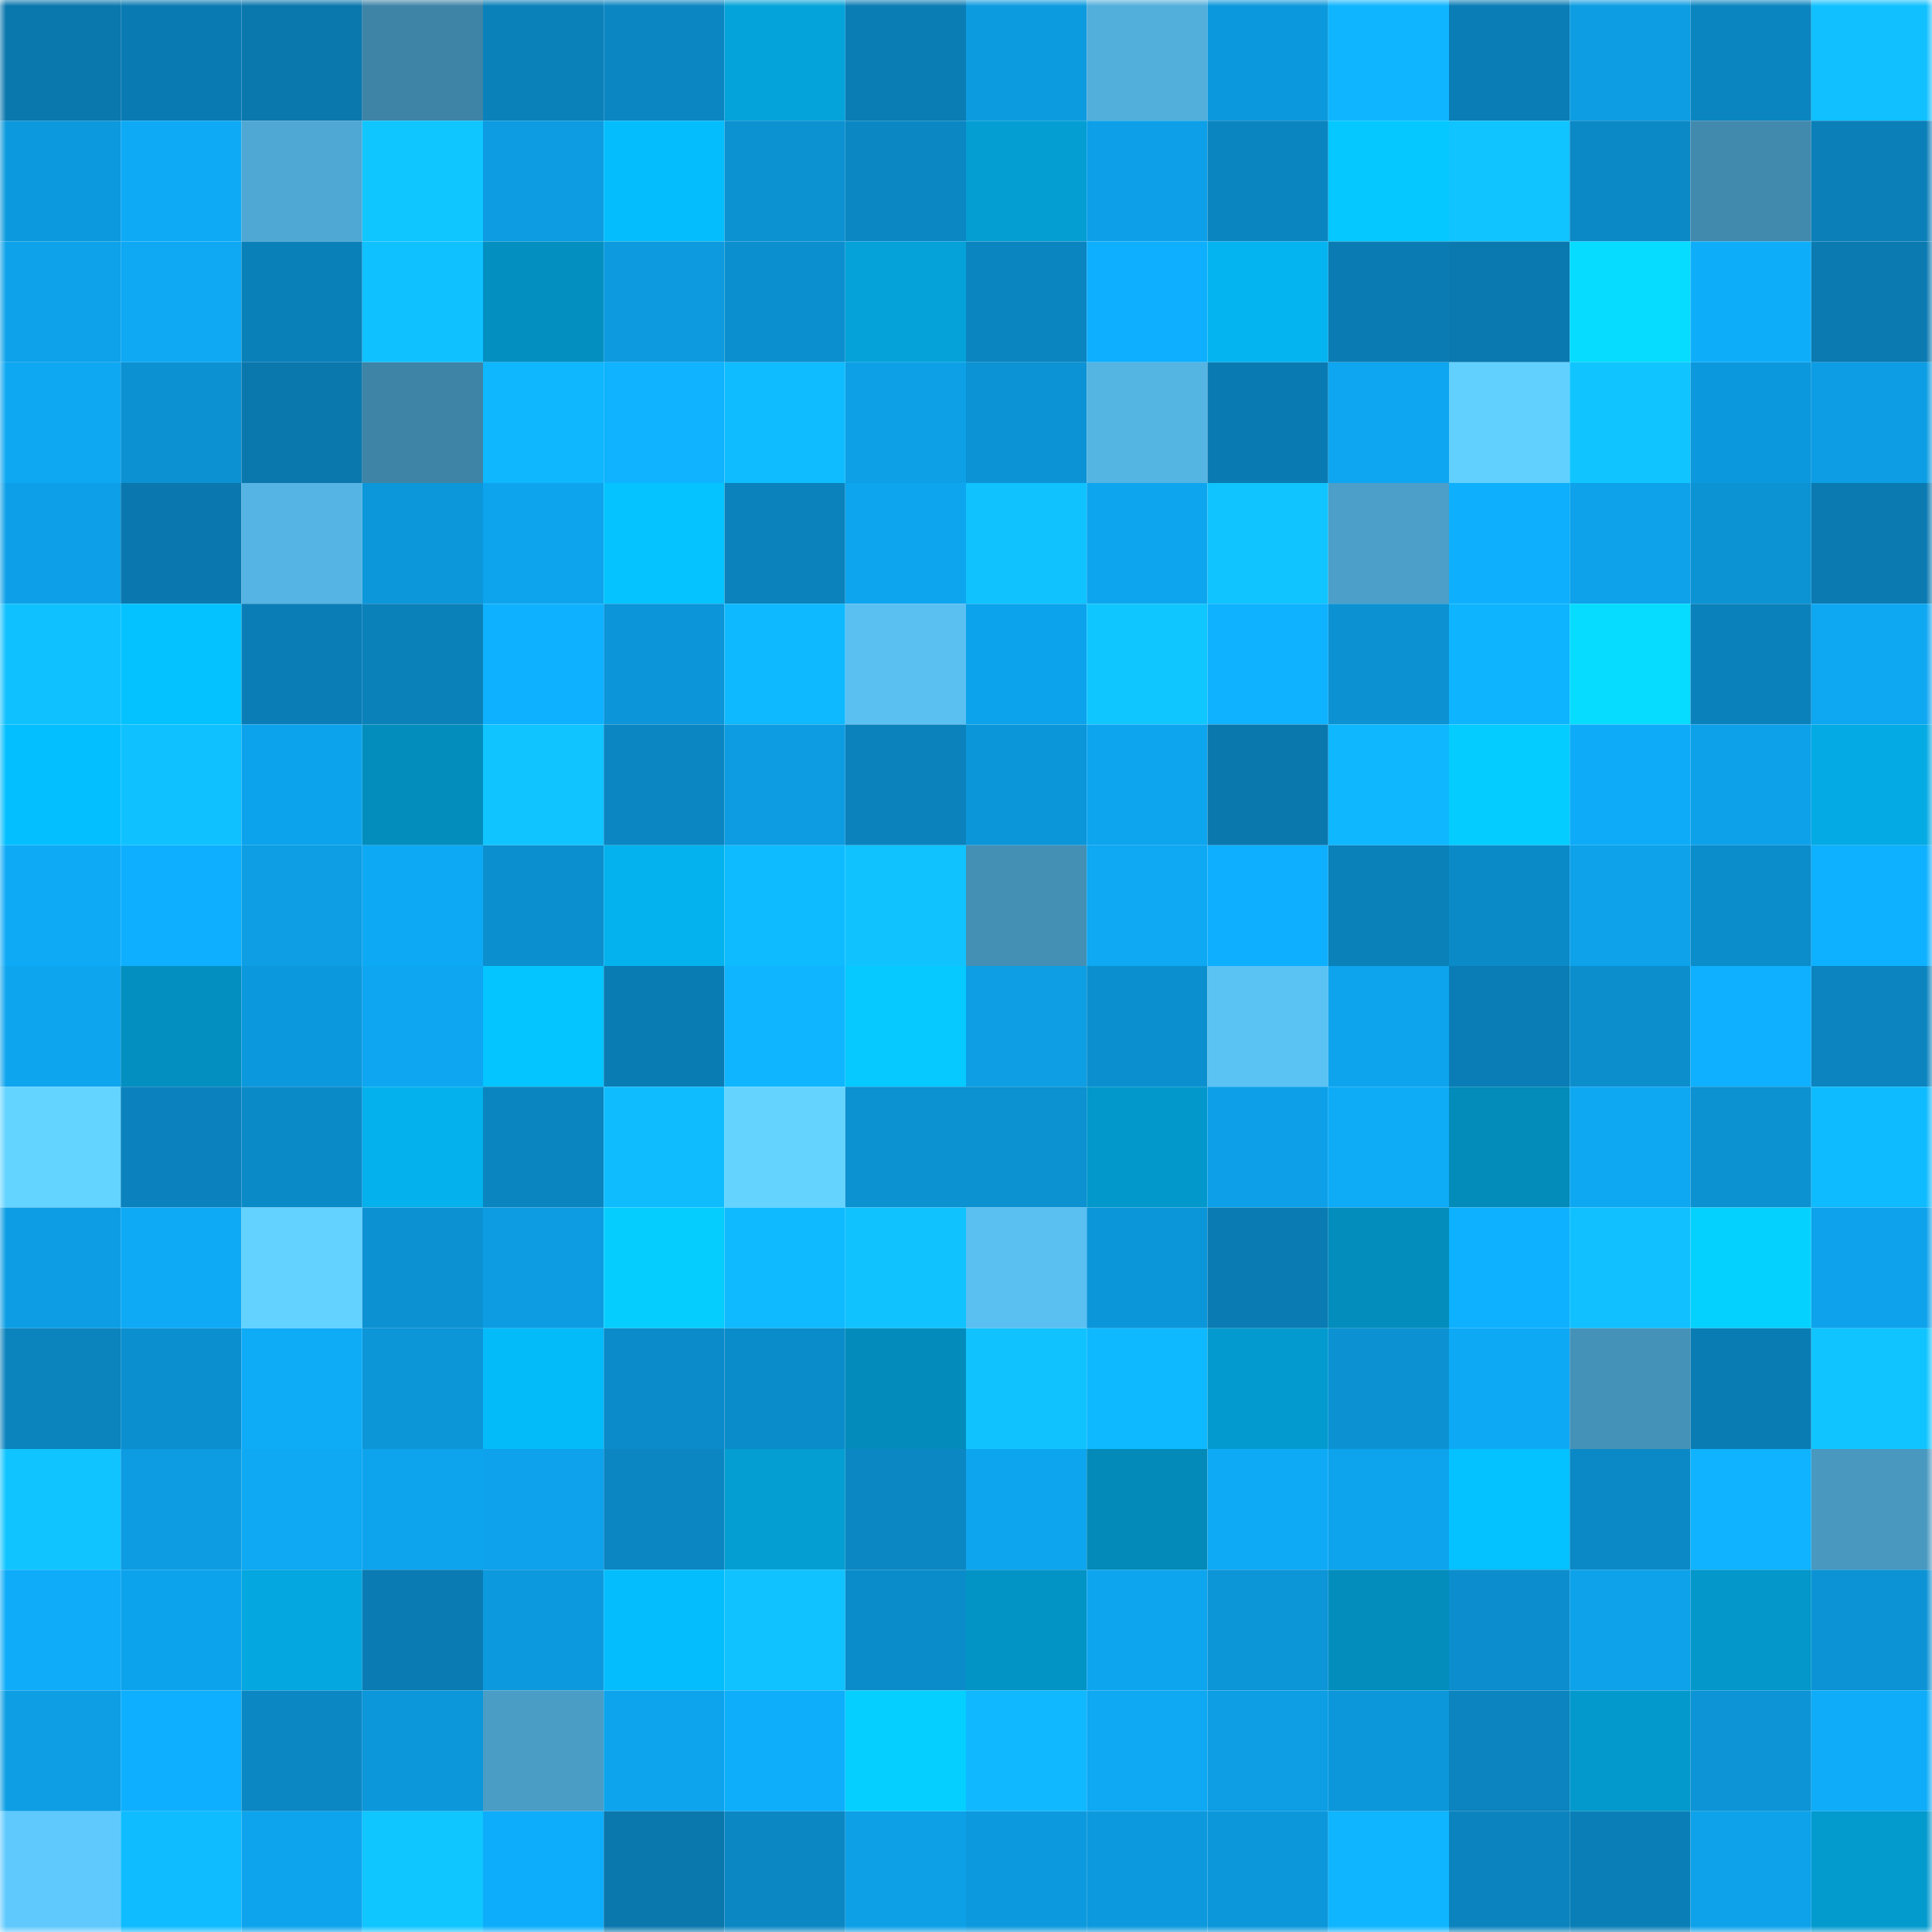 <svg viewBox="0 0 160 160" fill="none" role="img" xmlns="http://www.w3.org/2000/svg" width="240" height="240" name="ens%2Crudra.eth"><mask id="761070777" mask-type="alpha" maskUnits="userSpaceOnUse" x="0" y="0" width="160" height="160"><rect width="160" height="160" fill="#FFFFFF"></rect></mask><g mask="url(#761070777)"><rect x="0" y="0" width="10" height="10" fill="#0a77ad"></rect><rect x="10" y="0" width="10" height="10" fill="#0a7bb2"></rect><rect x="20" y="0" width="10" height="10" fill="#0a77ad"></rect><rect x="30" y="0" width="10" height="10" fill="#3e84a6"></rect><rect x="40" y="0" width="10" height="10" fill="#0b81ba"></rect><rect x="50" y="0" width="10" height="10" fill="#0b86c2"></rect><rect x="60" y="0" width="10" height="10" fill="#04a3da"></rect><rect x="70" y="0" width="10" height="10" fill="#0a7db5"></rect><rect x="80" y="0" width="10" height="10" fill="#0d9be0"></rect><rect x="90" y="0" width="10" height="10" fill="#52aedb"></rect><rect x="100" y="0" width="10" height="10" fill="#0c98dc"></rect><rect x="110" y="0" width="10" height="10" fill="#0fb5ff"></rect><rect x="120" y="0" width="10" height="10" fill="#0a7db6"></rect><rect x="130" y="0" width="10" height="10" fill="#0d9de3"></rect><rect x="140" y="0" width="10" height="10" fill="#0b85c0"></rect><rect x="150" y="0" width="10" height="10" fill="#10c0ff"></rect><rect x="0" y="10" width="10" height="10" fill="#0d99dd"></rect><rect x="10" y="10" width="10" height="10" fill="#0eaaf6"></rect><rect x="20" y="10" width="10" height="10" fill="#4fa8d3"></rect><rect x="30" y="10" width="10" height="10" fill="#10c6ff"></rect><rect x="40" y="10" width="10" height="10" fill="#0d9be1"></rect><rect x="50" y="10" width="10" height="10" fill="#04bdfd"></rect><rect x="60" y="10" width="10" height="10" fill="#0c91d1"></rect><rect x="70" y="10" width="10" height="10" fill="#0b87c3"></rect><rect x="80" y="10" width="10" height="10" fill="#049ed3"></rect><rect x="90" y="10" width="10" height="10" fill="#0da0e8"></rect><rect x="100" y="10" width="10" height="10" fill="#0b85c0"></rect><rect x="110" y="10" width="10" height="10" fill="#04c8ff"></rect><rect x="120" y="10" width="10" height="10" fill="#10c4ff"></rect><rect x="130" y="10" width="10" height="10" fill="#0b89c6"></rect><rect x="140" y="10" width="10" height="10" fill="#418aae"></rect><rect x="150" y="10" width="10" height="10" fill="#0a7fb8"></rect><rect x="0" y="20" width="10" height="10" fill="#0da2ea"></rect><rect x="10" y="20" width="10" height="10" fill="#0ea8f3"></rect><rect x="20" y="20" width="10" height="10" fill="#0a80b9"></rect><rect x="30" y="20" width="10" height="10" fill="#10c1ff"></rect><rect x="40" y="20" width="10" height="10" fill="#0390c1"></rect><rect x="50" y="20" width="10" height="10" fill="#0d9adf"></rect><rect x="60" y="20" width="10" height="10" fill="#0c8fcf"></rect><rect x="70" y="20" width="10" height="10" fill="#04a2d9"></rect><rect x="80" y="20" width="10" height="10" fill="#0b85c0"></rect><rect x="90" y="20" width="10" height="10" fill="#0eaffe"></rect><rect x="100" y="20" width="10" height="10" fill="#04b4f1"></rect><rect x="110" y="20" width="10" height="10" fill="#0a7cb3"></rect><rect x="120" y="20" width="10" height="10" fill="#0a79af"></rect><rect x="130" y="20" width="10" height="10" fill="#05dcff"></rect><rect x="140" y="20" width="10" height="10" fill="#0eadfa"></rect><rect x="150" y="20" width="10" height="10" fill="#0a7ab1"></rect><rect x="0" y="30" width="10" height="10" fill="#0ea8f2"></rect><rect x="10" y="30" width="10" height="10" fill="#0c91d2"></rect><rect x="20" y="30" width="10" height="10" fill="#0a78ad"></rect><rect x="30" y="30" width="10" height="10" fill="#3e84a6"></rect><rect x="40" y="30" width="10" height="10" fill="#0fb7ff"></rect><rect x="50" y="30" width="10" height="10" fill="#0fb3ff"></rect><rect x="60" y="30" width="10" height="10" fill="#0fbcff"></rect><rect x="70" y="30" width="10" height="10" fill="#0da0e7"></rect><rect x="80" y="30" width="10" height="10" fill="#0c93d5"></rect><rect x="90" y="30" width="10" height="10" fill="#54b4e2"></rect><rect x="100" y="30" width="10" height="10" fill="#0a7bb2"></rect><rect x="110" y="30" width="10" height="10" fill="#0ea6f0"></rect><rect x="120" y="30" width="10" height="10" fill="#62d0ff"></rect><rect x="130" y="30" width="10" height="10" fill="#10c5ff"></rect><rect x="140" y="30" width="10" height="10" fill="#0c98dc"></rect><rect x="150" y="30" width="10" height="10" fill="#0d9de4"></rect><rect x="0" y="40" width="10" height="10" fill="#0da0e8"></rect><rect x="10" y="40" width="10" height="10" fill="#0a78ae"></rect><rect x="20" y="40" width="10" height="10" fill="#55b4e3"></rect><rect x="30" y="40" width="10" height="10" fill="#0c97db"></rect><rect x="40" y="40" width="10" height="10" fill="#0da4ed"></rect><rect x="50" y="40" width="10" height="10" fill="#04c3ff"></rect><rect x="60" y="40" width="10" height="10" fill="#0b82bc"></rect><rect x="70" y="40" width="10" height="10" fill="#0da5ee"></rect><rect x="80" y="40" width="10" height="10" fill="#10c3ff"></rect><rect x="90" y="40" width="10" height="10" fill="#0ea5ef"></rect><rect x="100" y="40" width="10" height="10" fill="#10c4ff"></rect><rect x="110" y="40" width="10" height="10" fill="#4b9fc8"></rect><rect x="120" y="40" width="10" height="10" fill="#0eaffd"></rect><rect x="130" y="40" width="10" height="10" fill="#0da2ea"></rect><rect x="140" y="40" width="10" height="10" fill="#0c93d4"></rect><rect x="150" y="40" width="10" height="10" fill="#0a7ab1"></rect><rect x="0" y="50" width="10" height="10" fill="#10c1ff"></rect><rect x="10" y="50" width="10" height="10" fill="#04c2ff"></rect><rect x="20" y="50" width="10" height="10" fill="#0a7db6"></rect><rect x="30" y="50" width="10" height="10" fill="#0b81ba"></rect><rect x="40" y="50" width="10" height="10" fill="#0eb1ff"></rect><rect x="50" y="50" width="10" height="10" fill="#0c95d8"></rect><rect x="60" y="50" width="10" height="10" fill="#0fb9ff"></rect><rect x="70" y="50" width="10" height="10" fill="#5ac0f2"></rect><rect x="80" y="50" width="10" height="10" fill="#0da3ec"></rect><rect x="90" y="50" width="10" height="10" fill="#10c6ff"></rect><rect x="100" y="50" width="10" height="10" fill="#0fb2ff"></rect><rect x="110" y="50" width="10" height="10" fill="#0c92d3"></rect><rect x="120" y="50" width="10" height="10" fill="#0fb4ff"></rect><rect x="130" y="50" width="10" height="10" fill="#05dcff"></rect><rect x="140" y="50" width="10" height="10" fill="#0b81bb"></rect><rect x="150" y="50" width="10" height="10" fill="#0ea7f2"></rect><rect x="0" y="60" width="10" height="10" fill="#04bfff"></rect><rect x="10" y="60" width="10" height="10" fill="#10c1ff"></rect><rect x="20" y="60" width="10" height="10" fill="#0da3ec"></rect><rect x="30" y="60" width="10" height="10" fill="#038dbd"></rect><rect x="40" y="60" width="10" height="10" fill="#10c5ff"></rect><rect x="50" y="60" width="10" height="10" fill="#0b86c2"></rect><rect x="60" y="60" width="10" height="10" fill="#0d9ce1"></rect><rect x="70" y="60" width="10" height="10" fill="#0b82bc"></rect><rect x="80" y="60" width="10" height="10" fill="#0c96da"></rect><rect x="90" y="60" width="10" height="10" fill="#0ea5ef"></rect><rect x="100" y="60" width="10" height="10" fill="#0a77ad"></rect><rect x="110" y="60" width="10" height="10" fill="#0fb7ff"></rect><rect x="120" y="60" width="10" height="10" fill="#05ccff"></rect><rect x="130" y="60" width="10" height="10" fill="#0eacf8"></rect><rect x="140" y="60" width="10" height="10" fill="#0da1e9"></rect><rect x="150" y="60" width="10" height="10" fill="#04aae4"></rect><rect x="0" y="70" width="10" height="10" fill="#0eaaf6"></rect><rect x="10" y="70" width="10" height="10" fill="#0eaffe"></rect><rect x="20" y="70" width="10" height="10" fill="#0d9ee4"></rect><rect x="30" y="70" width="10" height="10" fill="#0ea9f4"></rect><rect x="40" y="70" width="10" height="10" fill="#0c8fcf"></rect><rect x="50" y="70" width="10" height="10" fill="#04b2ee"></rect><rect x="60" y="70" width="10" height="10" fill="#0fbbff"></rect><rect x="70" y="70" width="10" height="10" fill="#10c3ff"></rect><rect x="80" y="70" width="10" height="10" fill="#4490b5"></rect><rect x="90" y="70" width="10" height="10" fill="#0ea8f3"></rect><rect x="100" y="70" width="10" height="10" fill="#0eaffe"></rect><rect x="110" y="70" width="10" height="10" fill="#0b81ba"></rect><rect x="120" y="70" width="10" height="10" fill="#0b8ac8"></rect><rect x="130" y="70" width="10" height="10" fill="#0da2ea"></rect><rect x="140" y="70" width="10" height="10" fill="#0b8ccb"></rect><rect x="150" y="70" width="10" height="10" fill="#0eb1ff"></rect><rect x="0" y="80" width="10" height="10" fill="#0ea5ef"></rect><rect x="10" y="80" width="10" height="10" fill="#038fc0"></rect><rect x="20" y="80" width="10" height="10" fill="#0c98dc"></rect><rect x="30" y="80" width="10" height="10" fill="#0ea6f0"></rect><rect x="40" y="80" width="10" height="10" fill="#04c5ff"></rect><rect x="50" y="80" width="10" height="10" fill="#0a7cb4"></rect><rect x="60" y="80" width="10" height="10" fill="#0fb6ff"></rect><rect x="70" y="80" width="10" height="10" fill="#05c9ff"></rect><rect x="80" y="80" width="10" height="10" fill="#0d9ee4"></rect><rect x="90" y="80" width="10" height="10" fill="#0c8fcf"></rect><rect x="100" y="80" width="10" height="10" fill="#5bc2f4"></rect><rect x="110" y="80" width="10" height="10" fill="#0da4ed"></rect><rect x="120" y="80" width="10" height="10" fill="#0a7db6"></rect><rect x="130" y="80" width="10" height="10" fill="#0c8ecd"></rect><rect x="140" y="80" width="10" height="10" fill="#0eb0ff"></rect><rect x="150" y="80" width="10" height="10" fill="#0b84bf"></rect><rect x="0" y="90" width="10" height="10" fill="#63d3ff"></rect><rect x="10" y="90" width="10" height="10" fill="#0b82bd"></rect><rect x="20" y="90" width="10" height="10" fill="#0b8ac8"></rect><rect x="30" y="90" width="10" height="10" fill="#04b1ed"></rect><rect x="40" y="90" width="10" height="10" fill="#0b85c0"></rect><rect x="50" y="90" width="10" height="10" fill="#0fbdff"></rect><rect x="60" y="90" width="10" height="10" fill="#64d4ff"></rect><rect x="70" y="90" width="10" height="10" fill="#0c91d1"></rect><rect x="80" y="90" width="10" height="10" fill="#0c91d1"></rect><rect x="90" y="90" width="10" height="10" fill="#0398cb"></rect><rect x="100" y="90" width="10" height="10" fill="#0da0e8"></rect><rect x="110" y="90" width="10" height="10" fill="#0eabf7"></rect><rect x="120" y="90" width="10" height="10" fill="#038bba"></rect><rect x="130" y="90" width="10" height="10" fill="#0ea7f1"></rect><rect x="140" y="90" width="10" height="10" fill="#0c91d1"></rect><rect x="150" y="90" width="10" height="10" fill="#0fbbff"></rect><rect x="0" y="100" width="10" height="10" fill="#0d9de4"></rect><rect x="10" y="100" width="10" height="10" fill="#0eaaf6"></rect><rect x="20" y="100" width="10" height="10" fill="#63d2ff"></rect><rect x="30" y="100" width="10" height="10" fill="#0c92d3"></rect><rect x="40" y="100" width="10" height="10" fill="#0d9ce1"></rect><rect x="50" y="100" width="10" height="10" fill="#05ceff"></rect><rect x="60" y="100" width="10" height="10" fill="#0fbaff"></rect><rect x="70" y="100" width="10" height="10" fill="#10c3ff"></rect><rect x="80" y="100" width="10" height="10" fill="#5ac0f1"></rect><rect x="90" y="100" width="10" height="10" fill="#0c96da"></rect><rect x="100" y="100" width="10" height="10" fill="#0a7cb3"></rect><rect x="110" y="100" width="10" height="10" fill="#038dbd"></rect><rect x="120" y="100" width="10" height="10" fill="#0eb1ff"></rect><rect x="130" y="100" width="10" height="10" fill="#10c0ff"></rect><rect x="140" y="100" width="10" height="10" fill="#05d1ff"></rect><rect x="150" y="100" width="10" height="10" fill="#0da2eb"></rect><rect x="0" y="110" width="10" height="10" fill="#0b83bd"></rect><rect x="10" y="110" width="10" height="10" fill="#0c8fcf"></rect><rect x="20" y="110" width="10" height="10" fill="#0eabf7"></rect><rect x="30" y="110" width="10" height="10" fill="#0c95d7"></rect><rect x="40" y="110" width="10" height="10" fill="#04bbfa"></rect><rect x="50" y="110" width="10" height="10" fill="#0b8bc9"></rect><rect x="60" y="110" width="10" height="10" fill="#0b8cca"></rect><rect x="70" y="110" width="10" height="10" fill="#038cbb"></rect><rect x="80" y="110" width="10" height="10" fill="#10c3ff"></rect><rect x="90" y="110" width="10" height="10" fill="#0fb9ff"></rect><rect x="100" y="110" width="10" height="10" fill="#039bcf"></rect><rect x="110" y="110" width="10" height="10" fill="#0c92d3"></rect><rect x="120" y="110" width="10" height="10" fill="#0ea9f5"></rect><rect x="130" y="110" width="10" height="10" fill="#4592b8"></rect><rect x="140" y="110" width="10" height="10" fill="#0a7cb4"></rect><rect x="150" y="110" width="10" height="10" fill="#10c5ff"></rect><rect x="0" y="120" width="10" height="10" fill="#10c5ff"></rect><rect x="10" y="120" width="10" height="10" fill="#0d9be1"></rect><rect x="20" y="120" width="10" height="10" fill="#0ea8f3"></rect><rect x="30" y="120" width="10" height="10" fill="#0da4ed"></rect><rect x="40" y="120" width="10" height="10" fill="#0da2eb"></rect><rect x="50" y="120" width="10" height="10" fill="#0b86c2"></rect><rect x="60" y="120" width="10" height="10" fill="#049ed3"></rect><rect x="70" y="120" width="10" height="10" fill="#0b87c3"></rect><rect x="80" y="120" width="10" height="10" fill="#0ea5ef"></rect><rect x="90" y="120" width="10" height="10" fill="#038ab8"></rect><rect x="100" y="120" width="10" height="10" fill="#0eaaf6"></rect><rect x="110" y="120" width="10" height="10" fill="#0da4ed"></rect><rect x="120" y="120" width="10" height="10" fill="#04c1ff"></rect><rect x="130" y="120" width="10" height="10" fill="#0b89c6"></rect><rect x="140" y="120" width="10" height="10" fill="#0fb3ff"></rect><rect x="150" y="120" width="10" height="10" fill="#4898c0"></rect><rect x="0" y="130" width="10" height="10" fill="#0eacf9"></rect><rect x="10" y="130" width="10" height="10" fill="#0da3ec"></rect><rect x="20" y="130" width="10" height="10" fill="#04a7df"></rect><rect x="30" y="130" width="10" height="10" fill="#0a7cb3"></rect><rect x="40" y="130" width="10" height="10" fill="#0d99de"></rect><rect x="50" y="130" width="10" height="10" fill="#04bdfd"></rect><rect x="60" y="130" width="10" height="10" fill="#10c2ff"></rect><rect x="70" y="130" width="10" height="10" fill="#0b8cca"></rect><rect x="80" y="130" width="10" height="10" fill="#0394c6"></rect><rect x="90" y="130" width="10" height="10" fill="#0ea5ef"></rect><rect x="100" y="130" width="10" height="10" fill="#0c95d7"></rect><rect x="110" y="130" width="10" height="10" fill="#038dbd"></rect><rect x="120" y="130" width="10" height="10" fill="#0c8ece"></rect><rect x="130" y="130" width="10" height="10" fill="#0da2ea"></rect><rect x="140" y="130" width="10" height="10" fill="#0397ca"></rect><rect x="150" y="130" width="10" height="10" fill="#0c93d5"></rect><rect x="0" y="140" width="10" height="10" fill="#0d9ee4"></rect><rect x="10" y="140" width="10" height="10" fill="#0eaffe"></rect><rect x="20" y="140" width="10" height="10" fill="#0b87c4"></rect><rect x="30" y="140" width="10" height="10" fill="#0c97db"></rect><rect x="40" y="140" width="10" height="10" fill="#4a9dc5"></rect><rect x="50" y="140" width="10" height="10" fill="#0da4ed"></rect><rect x="60" y="140" width="10" height="10" fill="#0eaefb"></rect><rect x="70" y="140" width="10" height="10" fill="#05cfff"></rect><rect x="80" y="140" width="10" height="10" fill="#0fb8ff"></rect><rect x="90" y="140" width="10" height="10" fill="#0ea8f3"></rect><rect x="100" y="140" width="10" height="10" fill="#0d9ee4"></rect><rect x="110" y="140" width="10" height="10" fill="#0c97db"></rect><rect x="120" y="140" width="10" height="10" fill="#0b84bf"></rect><rect x="130" y="140" width="10" height="10" fill="#0399cd"></rect><rect x="140" y="140" width="10" height="10" fill="#0c94d6"></rect><rect x="150" y="140" width="10" height="10" fill="#0eacf9"></rect><rect x="0" y="150" width="10" height="10" fill="#5fc9fd"></rect><rect x="10" y="150" width="10" height="10" fill="#0fbcff"></rect><rect x="20" y="150" width="10" height="10" fill="#0da4ed"></rect><rect x="30" y="150" width="10" height="10" fill="#10c6ff"></rect><rect x="40" y="150" width="10" height="10" fill="#0eadfb"></rect><rect x="50" y="150" width="10" height="10" fill="#0a77ad"></rect><rect x="60" y="150" width="10" height="10" fill="#0b87c4"></rect><rect x="70" y="150" width="10" height="10" fill="#0da0e7"></rect><rect x="80" y="150" width="10" height="10" fill="#0d99dd"></rect><rect x="90" y="150" width="10" height="10" fill="#0d99dd"></rect><rect x="100" y="150" width="10" height="10" fill="#0c97db"></rect><rect x="110" y="150" width="10" height="10" fill="#0fb5ff"></rect><rect x="120" y="150" width="10" height="10" fill="#0b83be"></rect><rect x="130" y="150" width="10" height="10" fill="#0a7fb7"></rect><rect x="140" y="150" width="10" height="10" fill="#0da2ea"></rect><rect x="150" y="150" width="10" height="10" fill="#039ace"></rect></g></svg>